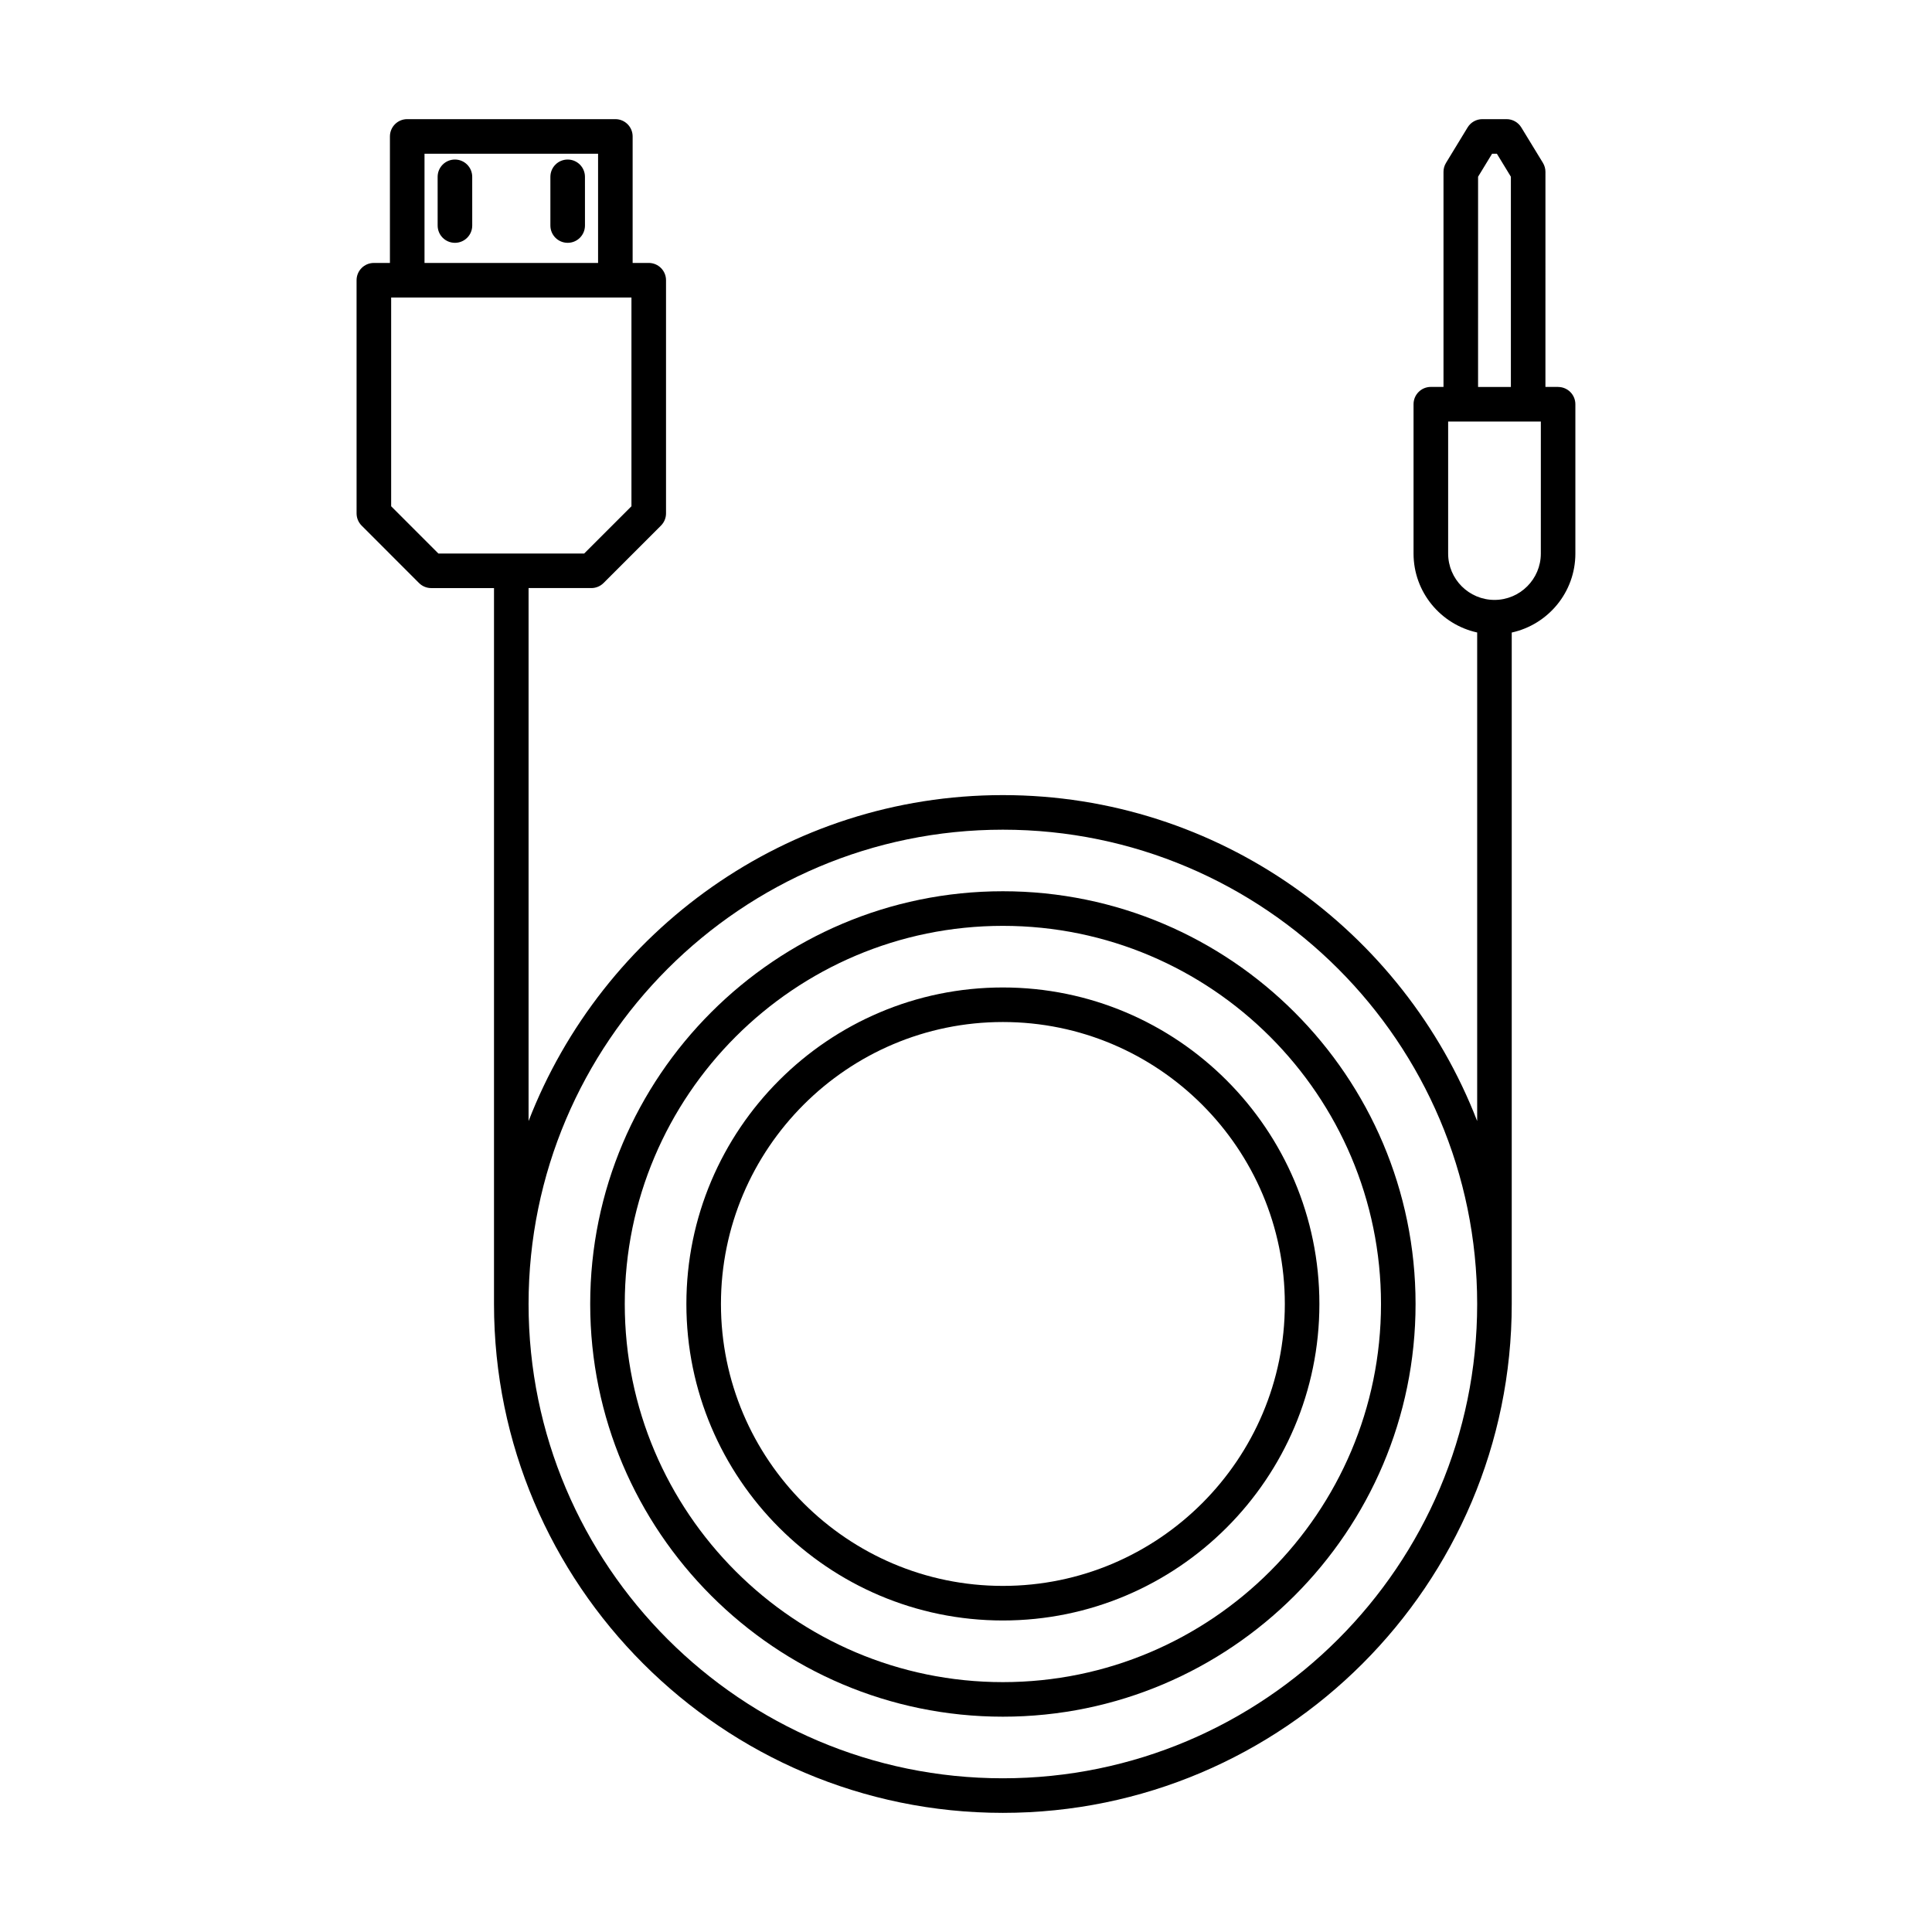 <?xml version="1.0" encoding="UTF-8"?>
<!-- Uploaded to: ICON Repo, www.svgrepo.com, Generator: ICON Repo Mixer Tools -->
<svg fill="#000000" width="800px" height="800px" version="1.1" viewBox="144 144 512 512" xmlns="http://www.w3.org/2000/svg">
 <g>
  <path d="m409.77 380.19c-60.301 0-109.36 49.066-109.36 109.38 0 60.301 49.059 109.37 109.36 109.37s109.37-49.066 109.37-109.37c0.004-60.309-49.062-109.38-109.37-109.38zm0 209.59c-55.246 0-100.2-44.949-100.2-100.21 0-55.258 44.949-100.21 100.2-100.21 55.258 0 100.21 44.961 100.21 100.21 0.004 55.254-44.949 100.21-100.21 100.21z"/>
  <path d="m409.77 405.69c-46.25 0-83.871 37.633-83.871 83.883s37.625 83.871 83.871 83.871c46.25 0 83.883-37.625 83.883-83.871 0-46.25-37.633-83.883-83.883-83.883zm0 158.59c-41.195 0-74.711-33.52-74.711-74.711 0-41.203 33.52-74.723 74.711-74.723 41.203 0 74.723 33.52 74.723 74.723 0 41.191-33.52 74.711-74.723 74.711z"/>
  <path d="m264.56 186.28c-2.531 0-4.582 2.047-4.582 4.582l0.004 12.906c0 2.531 2.047 4.582 4.582 4.582 2.531 0 4.582-2.047 4.582-4.582l-0.004-12.906c0-2.531-2.051-4.582-4.582-4.582z"/>
  <path d="m294.44 186.28c-2.531 0-4.582 2.047-4.582 4.582v12.906c0 2.531 2.047 4.582 4.582 4.582 2.531 0 4.582-2.047 4.582-4.582l-0.004-12.906c0-2.531-2.047-4.582-4.578-4.582z"/>
  <path d="m556.91 246.54h-3.356l0.004-57c0-0.84-0.234-1.664-0.672-2.387l-5.727-9.383c-0.832-1.363-2.316-2.195-3.906-2.195h-6.414c-1.602 0-3.078 0.832-3.91 2.199l-5.715 9.383c-0.438 0.715-0.672 1.539-0.672 2.379v57h-3.356c-2.531 0-4.582 2.047-4.582 4.582v39.574c0 10.25 7.234 18.816 16.863 20.922v129.48c-19.527-50.449-68.441-86.383-125.7-86.383-57.254 0-106.16 35.934-125.69 86.383v-141.25h16.637c1.215 0 2.379-0.484 3.238-1.344l15.207-15.207c0.859-0.859 1.344-2.023 1.344-3.238v-61.793c0-2.531-2.047-4.582-4.582-4.582l-4.266 0.004v-33.527c0-2.531-2.047-4.582-4.582-4.582h-55.156c-2.531 0-4.582 2.047-4.582 4.582v33.527h-4.258c-2.531 0-4.582 2.047-4.582 4.582l0.004 61.793c0 1.215 0.484 2.379 1.344 3.238l15.199 15.207c0.859 0.859 2.023 1.344 3.238 1.344h16.637v189.73c0 74.352 60.5 134.85 134.85 134.85 74.363 0 134.86-60.5 134.86-134.85v-177.95c9.629-2.106 16.863-10.672 16.863-20.922v-39.574c0-2.535-2.051-4.582-4.582-4.582zm-300.41-61.805h45.996v28.949h-45.996zm3.676 105.95-12.516-12.523v-55.316h63.68v55.32l-12.523 12.523zm149.59 324.58c-69.309 0-125.69-56.383-125.69-125.69 0-69.309 56.383-125.7 125.69-125.7 69.309 0 125.7 56.391 125.7 125.7 0 69.309-56.391 125.69-125.7 125.69zm125.94-424.43 3.711-6.094h1.27l3.711 6.094v55.711h-8.695zm16.629 99.867c0 6.773-5.512 12.281-12.281 12.281-6.773 0-12.281-5.512-12.281-12.281v-34.996h24.566z"/>
 </g>
</svg>